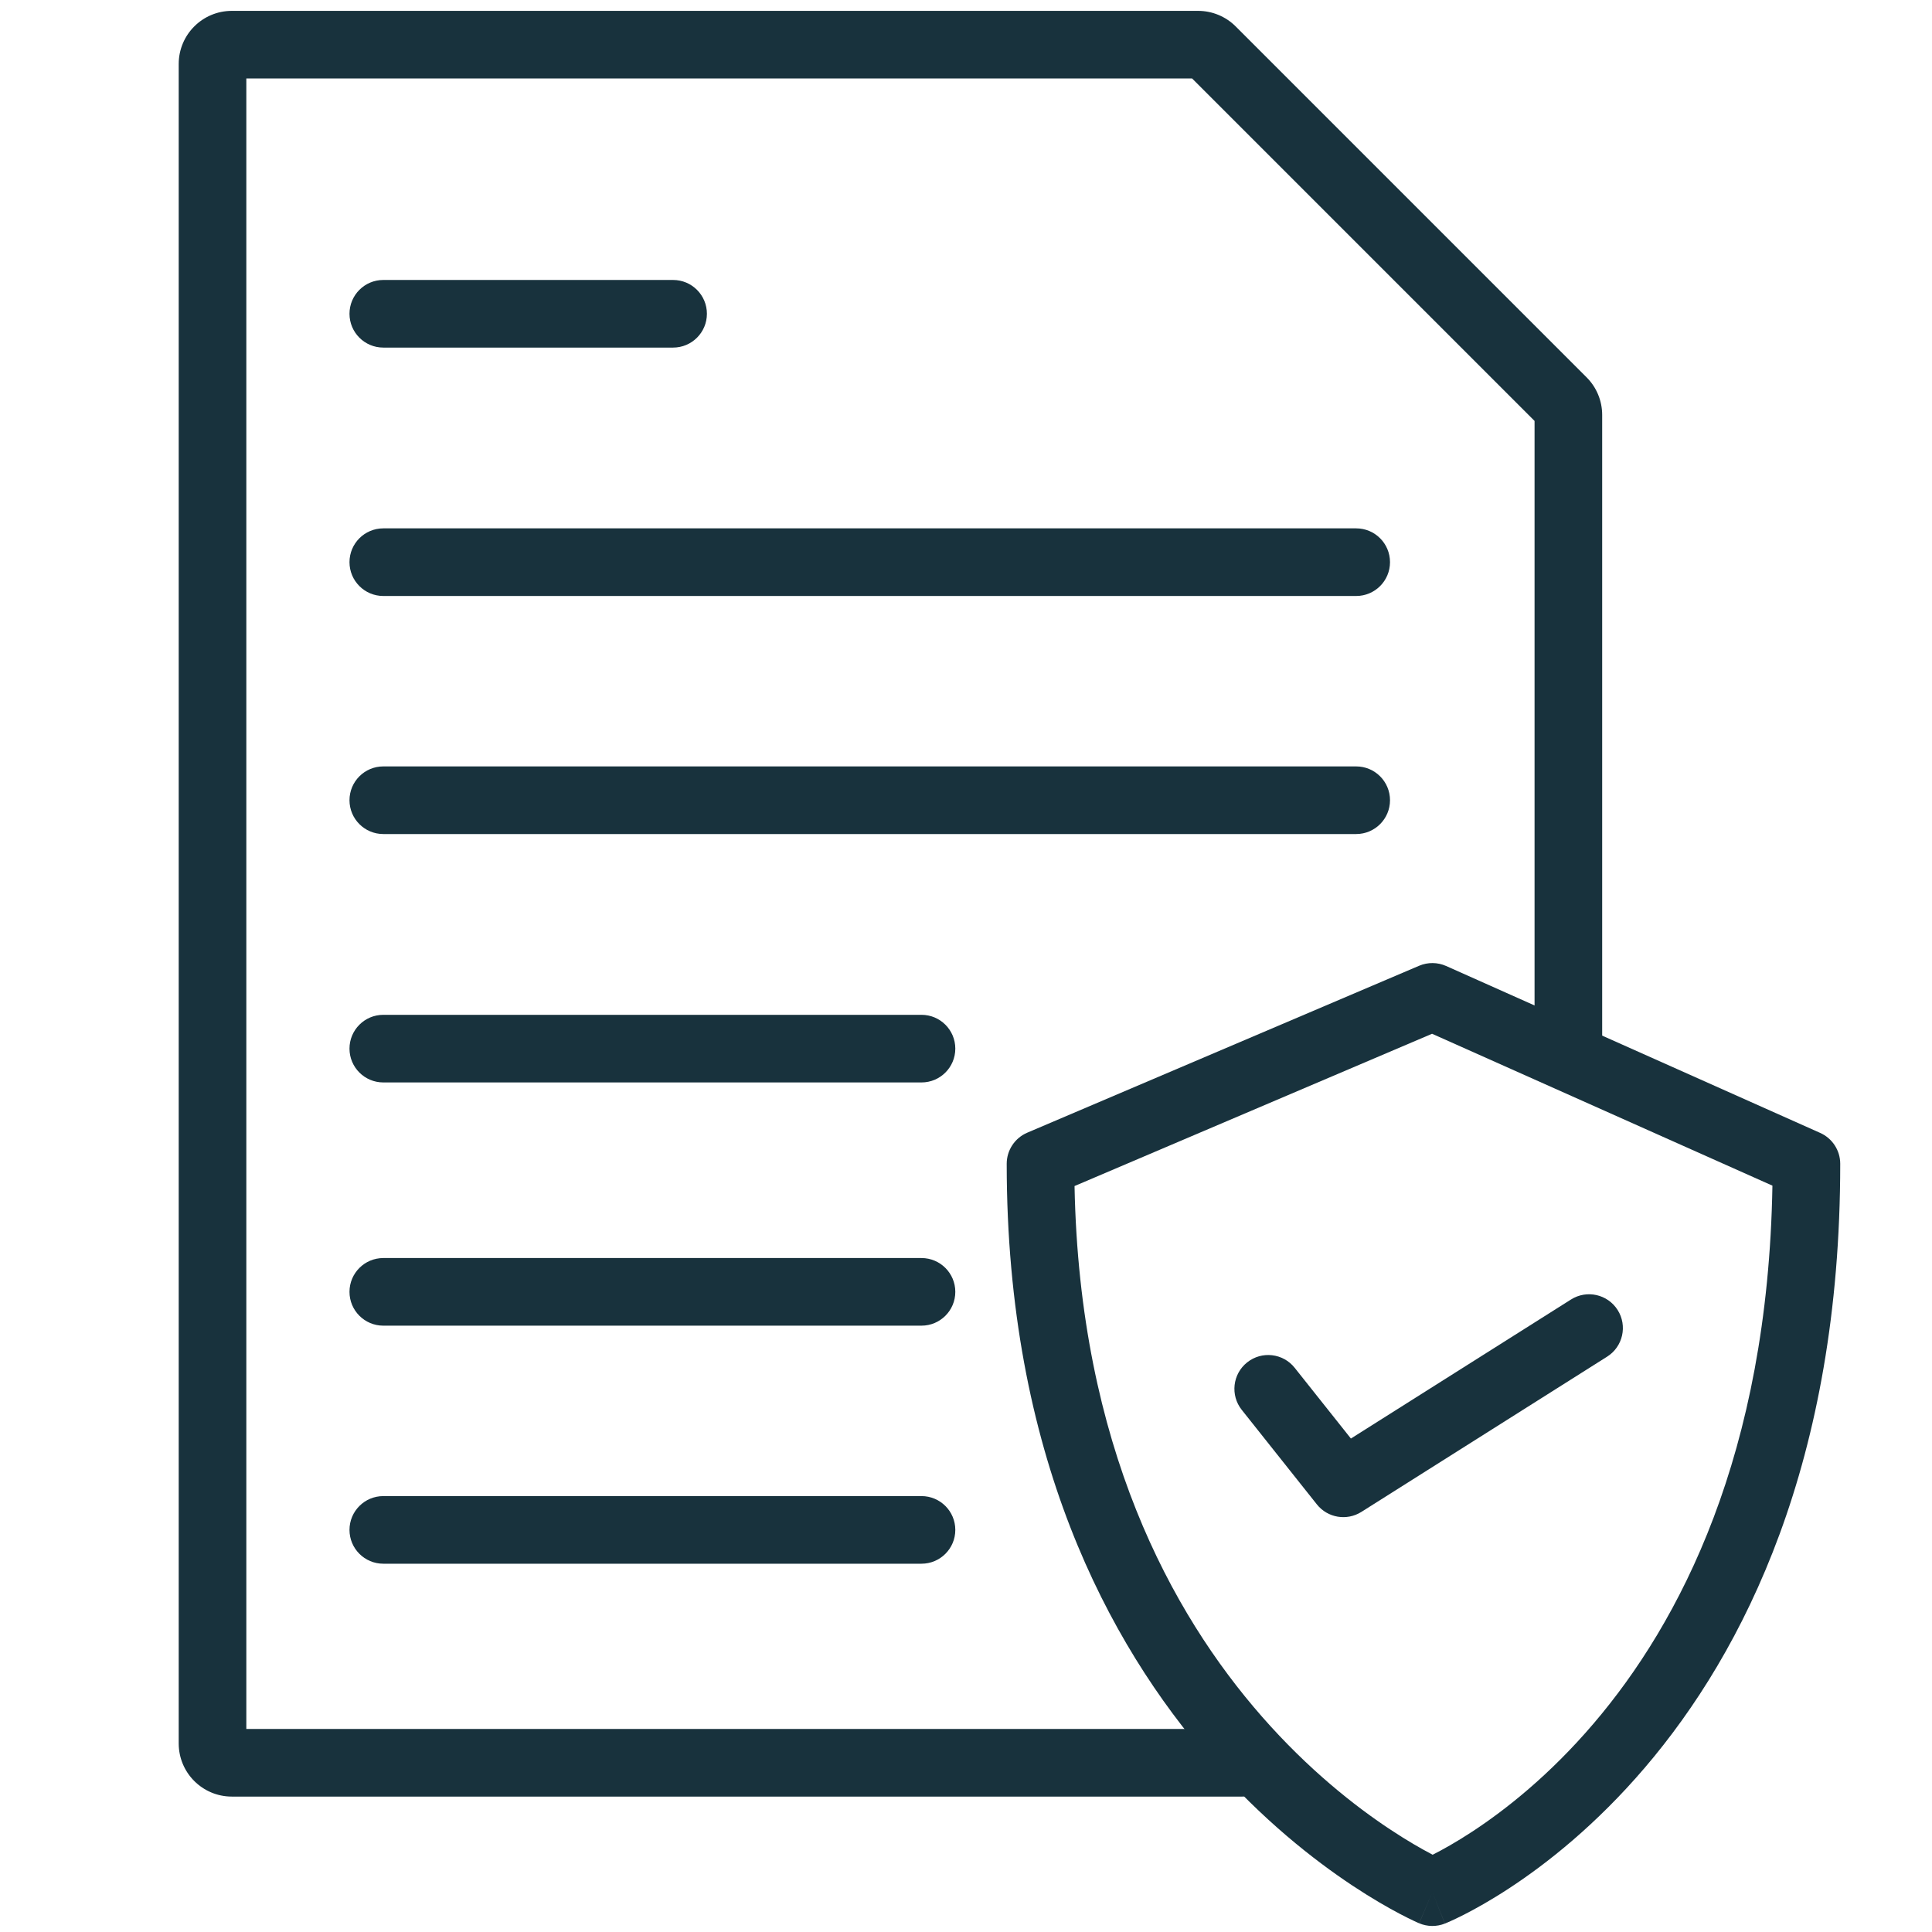 <?xml version="1.0" encoding="UTF-8"?>
<svg xmlns="http://www.w3.org/2000/svg" width="200" height="200" viewBox="0 0 200 200" fill="none">
  <path fill-rule="evenodd" clip-rule="evenodd" d="M146.907 99.976C147.802 99.595 148.816 99.604 149.705 100L188.426 117.279C189.687 117.842 190.5 119.094 190.5 120.475C190.5 151.313 180.526 170.969 170.302 182.954C165.214 188.918 160.111 192.929 156.248 195.461C154.315 196.728 152.69 197.627 151.527 198.218C150.946 198.513 150.479 198.732 150.147 198.881C149.981 198.955 149.848 199.013 149.751 199.053C149.703 199.074 149.663 199.09 149.633 199.103L149.595 199.118L149.581 199.124L149.575 199.126C149.573 199.127 149.571 199.128 148.279 195.875C146.913 199.097 146.91 199.096 146.908 199.096L146.903 199.093L146.89 199.088L146.852 199.071C146.822 199.058 146.783 199.041 146.734 199.019C146.636 198.975 146.5 198.914 146.33 198.833C145.989 198.672 145.507 198.436 144.905 198.119C143.702 197.486 142.015 196.527 140.006 195.195C135.991 192.533 130.673 188.367 125.364 182.307C114.698 170.134 104.214 150.477 104.214 120.475C104.214 119.072 105.052 117.805 106.342 117.255L146.907 99.976ZM148.279 195.875L146.913 199.097C147.76 199.457 148.715 199.468 149.571 199.128L148.279 195.875ZM148.31 192.001C148.326 191.993 148.341 191.985 148.358 191.976C149.312 191.492 150.712 190.72 152.41 189.607C155.807 187.381 160.384 183.795 164.976 178.411C173.874 167.981 183.01 150.595 183.481 122.738L148.246 107.015L111.236 122.779C111.753 149.663 121.276 167.02 130.629 177.694C135.461 183.21 140.284 186.981 143.875 189.361C145.669 190.551 147.151 191.391 148.166 191.925C148.215 191.951 148.263 191.976 148.31 192.001Z" fill="#18323D"></path>
  <path fill-rule="evenodd" clip-rule="evenodd" d="M18.5 6.625C18.5 3.587 20.962 1.125 24 1.125H124.029C125.487 1.125 126.886 1.704 127.918 2.736L164.246 39.064C165.278 40.096 165.857 41.495 165.857 42.953V108.554C165.857 110.487 164.29 112.054 162.357 112.054C160.424 112.054 158.857 110.487 158.857 108.554V43.575L123.407 8.125H25.5V178.982H128.607C130.54 178.982 132.107 180.549 132.107 182.482C132.107 184.415 130.54 185.982 128.607 185.982H24C20.962 185.982 18.5 183.52 18.5 180.482V6.625ZM36.179 32.482C36.179 30.549 37.746 28.982 39.679 28.982H69.679C71.612 28.982 73.179 30.549 73.179 32.482C73.179 34.415 71.612 35.982 69.679 35.982H39.679C37.746 35.982 36.179 34.415 36.179 32.482ZM36.179 58.196C36.179 56.263 37.746 54.696 39.679 54.696H140.393C142.326 54.696 143.893 56.263 143.893 58.196C143.893 60.129 142.326 61.696 140.393 61.696H39.679C37.746 61.696 36.179 60.129 36.179 58.196ZM36.179 82.839C36.179 80.906 37.746 79.339 39.679 79.339H140.393C142.326 79.339 143.893 80.906 143.893 82.839C143.893 84.772 142.326 86.339 140.393 86.339H39.679C37.746 86.339 36.179 84.772 36.179 82.839ZM36.179 108.554C36.179 106.621 37.746 105.054 39.679 105.054H95.393C97.326 105.054 98.893 106.621 98.893 108.554C98.893 110.487 97.326 112.054 95.393 112.054H39.679C37.746 112.054 36.179 110.487 36.179 108.554ZM36.179 133.732C36.179 131.799 37.746 130.232 39.679 130.232H95.393C97.326 130.232 98.893 131.799 98.893 133.732C98.893 135.665 97.326 137.232 95.393 137.232H39.679C37.746 137.232 36.179 135.665 36.179 133.732ZM36.179 158.375C36.179 156.442 37.746 154.875 39.679 154.875H95.393C97.326 154.875 98.893 156.442 98.893 158.375C98.893 160.308 97.326 161.875 95.393 161.875H39.679C37.746 161.875 36.179 160.308 36.179 158.375Z" fill="#18323D"></path>
  <path fill-rule="evenodd" clip-rule="evenodd" d="M167.459 135.613C168.491 137.247 168.003 139.409 166.369 140.441L140.928 156.513C139.417 157.467 137.43 157.13 136.319 155.731L128.545 145.948C127.343 144.435 127.594 142.233 129.108 141.031C130.621 139.828 132.823 140.08 134.025 141.594L139.845 148.917L162.63 134.523C164.265 133.491 166.426 133.979 167.459 135.613Z" fill="#18323D"></path>
</svg>
